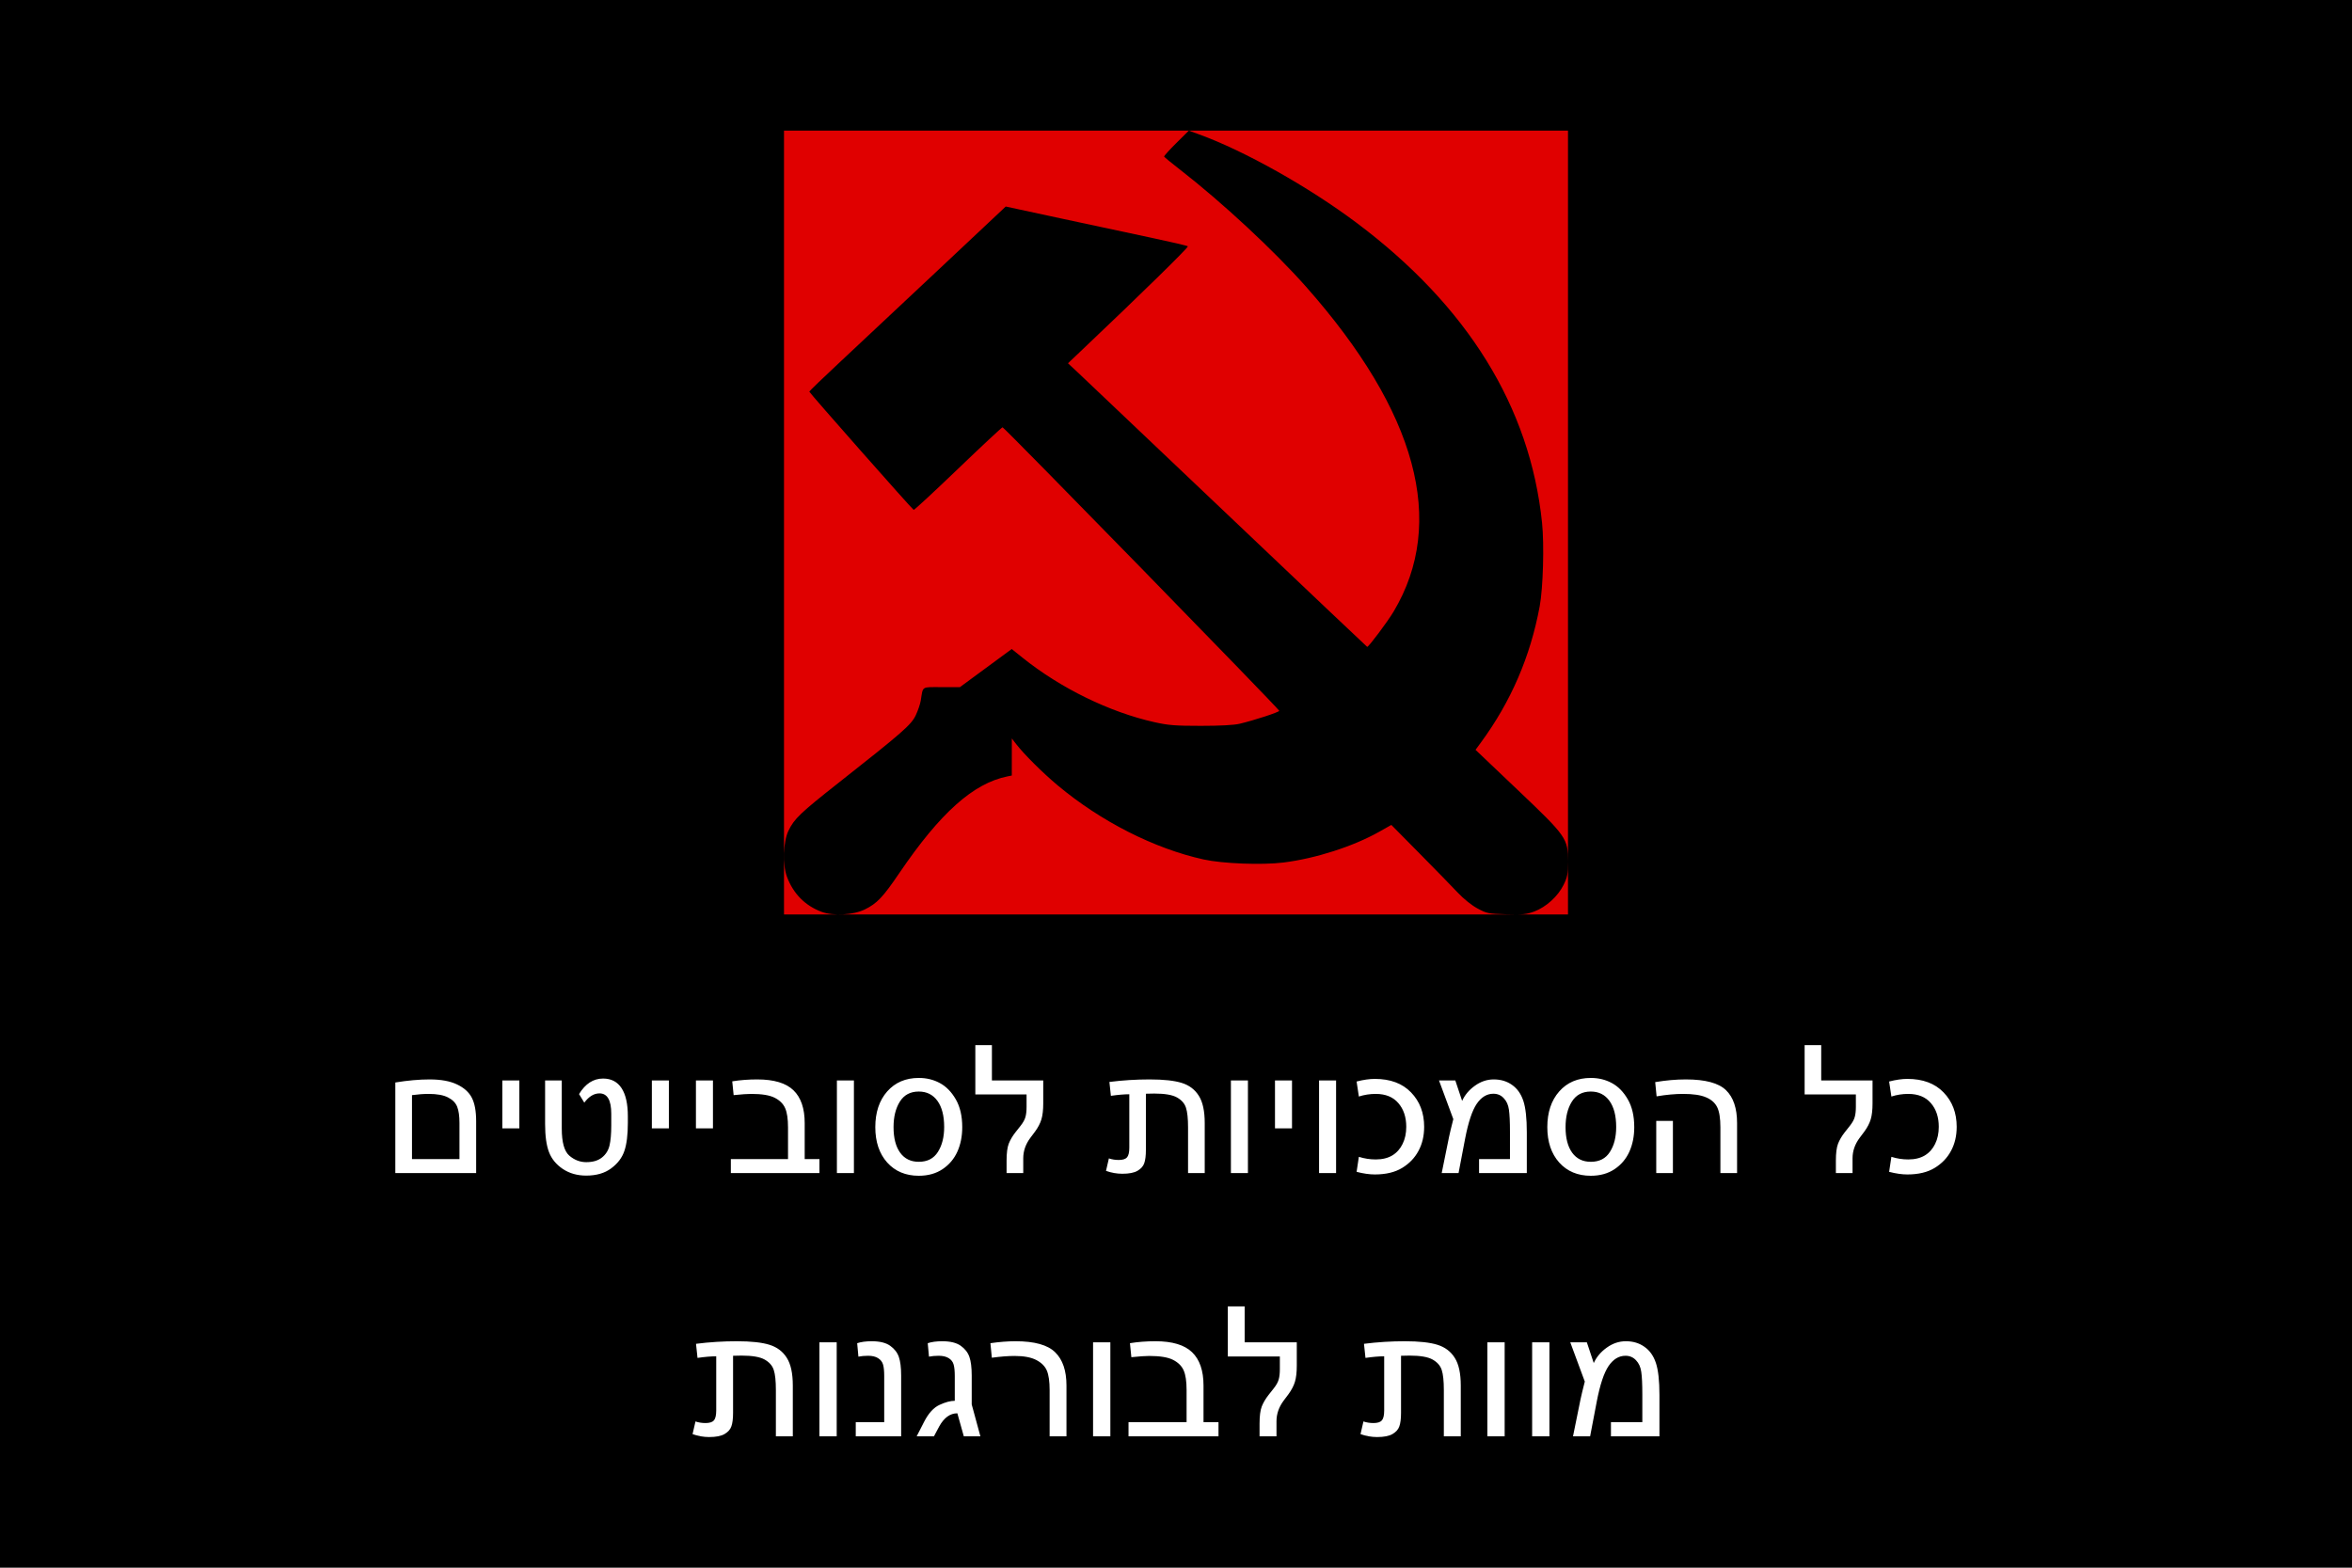 <?xml version="1.0" encoding="UTF-8" standalone="no"?>
<!-- Created with Inkscape (http://www.inkscape.org/) -->

<svg
   width="4608"
   height="3072"
   viewBox="0 0 1219.2 812.8"
   version="1.1"
   id="svg1"
   inkscape:version="1.3 (0e150ed6c4, 2023-07-21)"
   sodipodi:docname="Camel Flag.svg"
   inkscape:export-filename="Camel Flag.png"
   inkscape:export-xdpi="96"
   inkscape:export-ydpi="96"
   xml:space="preserve"
   xmlns:inkscape="http://www.inkscape.org/namespaces/inkscape"
   xmlns:sodipodi="http://sodipodi.sourceforge.net/DTD/sodipodi-0.dtd"
   xmlns="http://www.w3.org/2000/svg"
   xmlns:svg="http://www.w3.org/2000/svg"><sodipodi:namedview
     id="namedview1"
     pagecolor="#505050"
     bordercolor="#eeeeee"
     borderopacity="1"
     inkscape:showpageshadow="0"
     inkscape:pageopacity="0"
     inkscape:pagecheckerboard="0"
     inkscape:deskcolor="#505050"
     inkscape:document-units="px"
     showgrid="true"
     inkscape:zoom="0.12125733"
     inkscape:cx="2441.0895"
     inkscape:cy="1694.7429"
     inkscape:window-width="1366"
     inkscape:window-height="705"
     inkscape:window-x="-8"
     inkscape:window-y="-8"
     inkscape:window-maximized="1"
     inkscape:current-layer="svg1"><inkscape:grid
       id="grid1"
       units="px"
       originx="0"
       originy="0"
       spacingx="0.265"
       spacingy="0.265"
       empcolor="#0099e5"
       empopacity="0.302"
       color="#0099e5"
       opacity="0.149"
       empspacing="256"
       dotted="false"
       gridanglex="30"
       gridanglez="30"
       visible="true" /></sodipodi:namedview><defs
     id="defs1"><style
       id="style1">.cls-1 {&#10;        fill: #0283c0;&#10;      }&#10;&#10;      .cls-2 {&#10;        fill: #fff;&#10;      }&#10;&#10;      .cls-3 {&#10;        fill: #ef483f;&#10;      }</style><inkscape:path-effect
       effect="fill_between_many"
       method="originald"
       linkedpaths="#path3,0,1|"
       id="path-effect6" /></defs><path
     id="rect1"
     style="fill:#000000;fill-rule:evenodd;stroke:none;stroke-width:8.467;stroke-linecap:round;stroke-linejoin:round;fill-opacity:1"
     d="M 0 0 L 0 812.8 L 1219.2 812.8 L 1219.2 0 L 0 0 z " /><path
     id="rect3"
     style="fill:#e00000;fill-opacity:1;stroke-width:8.467;stroke-linecap:square;stroke-miterlimit:128;paint-order:stroke fill markers"
     d="M 406.4,67.733 V 474.133 h 406.4 v -27.38 c -0.006,6.398 -0.31,7.987 -2.297,12.04 -2.897,5.91 -9.03,11.483 -15.166,13.785 -4.045,1.517 -6.008,1.715 -14.52,1.463 -9.338,-0.275 -10.105,-0.431 -14.929,-3.03 -3.037,-1.637 -7.144,-4.93 -10.197,-8.176 -2.811,-2.99 -11.715,-12.119 -19.787,-20.287 l -14.676,-14.851 -6.297,3.552 c -13.474,7.6 -32.952,13.858 -49.611,15.94 -11.049,1.382 -31.503,0.601 -41.385,-1.578 -25.595,-5.645 -53.323,-19.724 -75.663,-38.418 -7.822,-6.545 -17.426,-16.102 -21.556,-21.451 l -2.214,-2.866 -0.008,9.607 -0.008,9.607 -2.256,0.454 c -17.7,3.567 -34.87,18.92 -56.057,50.13 -8.506,12.53 -11.562,15.75 -17.895,18.854 -5.92,2.903 -16.366,3.477 -22.39,1.231 l -0.002,0.001 c -8.507,-3.172 -14.626,-9.352 -17.93,-18.109 -2.35,-6.23 -1.983,-18.279 0.73,-23.892 3.034,-6.28 6.104,-9.215 26.218,-25.068 33.038,-26.038 37.46,-29.91 39.798,-34.848 1.132,-2.39 2.297,-5.82 2.59,-7.622 1.246,-7.676 0.137,-6.96 10.795,-6.96 h 9.507 l 13.425,-9.88 13.426,-9.878 5.556,4.457 c 19.771,15.857 45.124,28.256 68.435,33.467 7.244,1.62 10.764,1.897 24.07,1.897 10.077,0 17.179,-0.382 20.096,-1.08 7.851,-1.88 20.507,-6.027 20.507,-6.72 0,-0.888 -142.549,-146.98 -143.416,-146.98 -0.372,0 -10.76,9.686 -23.085,21.525 -12.325,11.838 -22.668,21.42 -22.986,21.292 -0.792,-0.317 -54.096,-60.713 -54.116,-61.314 -0.008,-0.265 7.259,-7.267 16.15,-15.56 8.891,-8.293 31.806,-29.778 50.923,-47.744 l 34.757,-32.665 28.848,6.22 c 15.866,3.422 36.968,7.936 46.893,10.032 9.926,2.095 18.324,4.065 18.664,4.377 0.512,0.469 -24.32,24.783 -55.461,54.306 l -6.677,6.33 5.067,4.726 c 2.787,2.6 37.639,35.682 77.449,73.517 39.81,37.835 72.47,68.791 72.58,68.791 0.806,0 10.58,-13.057 13.726,-18.339 27.531,-46.208 12.12,-103.344 -45.42,-168.379 -16.575,-18.734 -43.42,-43.69 -65.163,-60.578 -4.511,-3.504 -8.297,-6.608 -8.412,-6.897 -0.116,-0.29 2.72,-3.434 6.3,-6.988 l 6.512,-6.463 z m 209.842,0 5.182,1.883 c 23.611,8.577 56.777,27.183 81.637,45.798 57.657,43.175 90.077,95.559 96.287,155.583 1.178,11.379 0.548,33.859 -1.213,43.343 -4.854,26.134 -14.92,49.453 -30.503,70.663 l -2.766,3.765 21.65,20.592 C 812.154,433.742 812.811,434.677 812.8,446.753 V 67.733 Z" /><path
     id="text4"
     style="font-style:normal;font-variant:normal;font-weight:normal;font-stretch:normal;font-size:135.467px;line-height:0;font-family:'LEMON MILK';-inkscape-font-specification:'LEMON MILK';text-align:center;letter-spacing:0px;word-spacing:0px;writing-mode:lr-tb;text-orientation:upright;text-anchor:middle;fill:#ffffff;fill-opacity:1;stroke-width:8.467;stroke-linecap:square;stroke-miterlimit:128;paint-order:stroke fill markers"
     d="m 505.58,541.867 v 25.564 h 26.559 v 6.47 c 0,2.142 -0.196,3.891 -0.588,5.248 -0.362,1.357 -1.207,2.881 -2.534,4.57 l -2.715,3.439 c -1.478,1.9 -2.609,3.831 -3.393,5.791 -0.754,1.961 -1.131,4.887 -1.131,8.778 v 6.47 h 8.642 v -7.692 c 0,-3.74 1.222,-7.254 3.665,-10.542 l 2.443,-3.258 c 1.569,-2.142 2.67,-4.253 3.303,-6.334 0.633,-2.111 0.95,-4.856 0.95,-8.235 v -11.945 h -26.605 v -18.325 z m 429.882,0 v 25.564 h 26.559 v 6.47 c 0,2.142 -0.196,3.891 -0.588,5.248 -0.362,1.357 -1.207,2.881 -2.534,4.57 l -2.715,3.439 c -1.478,1.9 -2.609,3.831 -3.393,5.791 -0.754,1.961 -1.131,4.887 -1.131,8.778 v 6.47 h 8.642 v -7.692 c 0,-3.74 1.222,-7.254 3.665,-10.542 l 2.443,-3.258 c 1.569,-2.142 2.67,-4.253 3.303,-6.334 0.633,-2.111 0.95,-4.856 0.95,-8.235 v -11.945 h -26.605 v -18.325 z m -459.201,17.013 c -6.787,0 -12.247,2.338 -16.379,7.013 -4.102,4.675 -6.153,10.844 -6.153,18.506 0,7.601 2.051,13.709 6.153,18.325 4.132,4.585 9.592,6.877 16.379,6.877 4.826,0 8.944,-1.146 12.352,-3.439 3.409,-2.292 5.957,-5.309 7.647,-9.049 1.689,-3.74 2.534,-7.978 2.534,-12.714 0,-5.761 -1.116,-10.572 -3.348,-14.433 -2.232,-3.861 -4.977,-6.666 -8.235,-8.416 -3.258,-1.78 -6.908,-2.67 -10.949,-2.67 z m 348.349,0 c -6.787,0 -12.247,2.338 -16.379,7.013 -4.102,4.675 -6.153,10.844 -6.153,18.506 0,7.601 2.051,13.709 6.153,18.325 4.132,4.585 9.592,6.877 16.379,6.877 4.826,0 8.944,-1.146 12.352,-3.439 3.409,-2.292 5.957,-5.309 7.647,-9.049 1.689,-3.74 2.534,-7.978 2.534,-12.714 0,-5.761 -1.116,-10.572 -3.348,-14.433 -2.232,-3.861 -4.977,-6.666 -8.235,-8.416 -3.258,-1.78 -6.908,-2.67 -10.949,-2.67 z m -512.003,0.317 c -5.037,0 -9.185,2.685 -12.443,8.054 l 2.715,4.434 c 2.383,-3.197 5.007,-4.796 7.873,-4.796 4.072,0 6.108,3.514 6.108,10.542 v 6.108 c 0,4.344 -0.302,7.797 -0.905,10.361 -0.603,2.564 -1.915,4.645 -3.936,6.244 -1.991,1.599 -4.706,2.398 -8.144,2.398 -3.228,0 -6.153,-1.131 -8.778,-3.393 -2.594,-2.262 -3.891,-6.938 -3.891,-14.026 v -24.93 h -8.642 v 22.532 c 0,6.274 0.679,11.161 2.036,14.66 1.357,3.499 3.74,6.395 7.149,8.687 3.439,2.292 7.481,3.439 12.126,3.439 5.279,0 9.592,-1.252 12.94,-3.755 3.378,-2.504 5.656,-5.505 6.832,-9.004 1.207,-3.499 1.81,-8.355 1.81,-14.569 v -3.439 c 0,-6.395 -1.086,-11.251 -3.258,-14.569 -2.172,-3.318 -5.369,-4.977 -9.592,-4.977 z m 400.065,0.181 c -2.775,0 -5.927,0.452 -9.456,1.357 l 1.176,7.782 c 2.805,-0.905 5.716,-1.357 8.732,-1.357 5.098,0 9.004,1.584 11.719,4.751 2.745,3.167 4.117,7.269 4.117,12.307 0,3.348 -0.633,6.304 -1.9,8.868 -1.237,2.564 -3.016,4.555 -5.339,5.972 -2.323,1.388 -5.188,2.081 -8.597,2.081 -2.986,0 -5.897,-0.452 -8.732,-1.357 l -1.176,7.782 c 3.499,0.905 6.651,1.357 9.456,1.357 5.731,0 10.452,-1.131 14.162,-3.393 3.71,-2.262 6.53,-5.203 8.461,-8.823 1.961,-3.62 2.941,-7.782 2.941,-12.488 0,-7.209 -2.262,-13.151 -6.787,-17.827 -4.494,-4.675 -10.753,-7.013 -18.777,-7.013 z m 276.045,0 c -2.775,0 -5.927,0.452 -9.456,1.357 l 1.176,7.782 c 2.805,-0.905 5.716,-1.357 8.732,-1.357 5.098,0 9.004,1.584 11.719,4.751 2.745,3.167 4.117,7.269 4.117,12.307 0,3.348 -0.633,6.304 -1.9,8.868 -1.237,2.564 -3.016,4.555 -5.339,5.972 -2.323,1.388 -5.188,2.081 -8.597,2.081 -2.986,0 -5.897,-0.452 -8.732,-1.357 l -1.176,7.782 c 3.499,0.905 6.651,1.357 9.456,1.357 5.731,0 10.452,-1.131 14.162,-3.393 3.71,-2.262 6.53,-5.203 8.461,-8.823 1.961,-3.62 2.941,-7.782 2.941,-12.488 0,-7.209 -2.262,-13.151 -6.787,-17.827 -4.494,-4.675 -10.753,-7.013 -18.777,-7.013 z m -766.014,0.271 c -5.399,0 -11.327,0.528 -17.782,1.584 v 46.965 h 41.898 v -26.876 c 0,-5.188 -0.739,-9.23 -2.217,-12.126 -1.478,-2.896 -4.027,-5.203 -7.647,-6.923 -3.59,-1.75 -8.34,-2.624 -14.252,-2.624 z m 169.853,0 c -4.585,0 -8.913,0.332 -12.986,0.995 l 0.724,7.149 c 4.102,-0.422 7.134,-0.633 9.094,-0.633 5.52,0 9.577,0.664 12.171,1.991 2.624,1.327 4.434,3.122 5.429,5.384 0.995,2.232 1.493,5.58 1.493,10.045 v 16.379 h -29.636 v 7.239 h 45.925 v -7.239 h -7.647 v -18.687 c 0,-7.601 -1.946,-13.272 -5.837,-17.012 -3.861,-3.74 -10.105,-5.61 -18.732,-5.61 z m 203.471,0 c -7.089,0 -14.071,0.437 -20.949,1.312 l 0.769,7.194 c 3.77,-0.543 6.953,-0.814 9.547,-0.814 v 27.69 c 0,2.413 -0.392,4.087 -1.176,5.022 -0.784,0.905 -2.217,1.357 -4.298,1.357 -1.84,0 -3.544,-0.271 -5.113,-0.814 l -1.493,6.47 c 2.805,0.995 5.626,1.493 8.461,1.493 3.499,0 6.123,-0.513 7.873,-1.538 1.78,-1.026 2.941,-2.338 3.484,-3.936 0.573,-1.599 0.86,-3.906 0.86,-6.923 v -29.093 l 4.344,-0.09 c 5.49,0 9.426,0.679 11.809,2.036 2.383,1.357 3.921,3.122 4.615,5.294 0.724,2.172 1.086,5.595 1.086,10.271 v 23.618 h 8.642 v -25.926 c 0,-6.244 -1.026,-10.965 -3.077,-14.162 -2.021,-3.228 -4.962,-5.445 -8.823,-6.651 -3.861,-1.207 -9.381,-1.81 -16.56,-1.81 z m 178.269,0 c -3.469,0 -6.711,1.086 -9.728,3.258 -3.016,2.142 -5.233,4.766 -6.651,7.873 l -3.529,-10.588 h -8.461 l 7.42,20.044 c -1.116,4.374 -1.855,7.45 -2.217,9.23 l -3.801,18.732 h 8.732 l 3.393,-17.782 c 1.659,-8.597 3.665,-14.629 6.018,-18.098 2.383,-3.499 5.264,-5.249 8.642,-5.249 2.172,0 3.967,0.769 5.384,2.308 1.448,1.508 2.338,3.484 2.67,5.927 0.362,2.413 0.543,6.274 0.543,11.583 v 14.071 h -16.017 v 7.239 h 24.749 v -21.13 c 0,-7.269 -0.603,-12.714 -1.81,-16.334 -1.207,-3.62 -3.152,-6.365 -5.837,-8.235 -2.654,-1.9 -5.822,-2.85 -9.502,-2.85 z m 99.632,0 c -5.158,0 -10.467,0.468 -15.927,1.403 l 0.724,7.375 c 5.037,-0.845 9.607,-1.267 13.709,-1.267 5.218,0 9.185,0.588 11.9,1.765 2.745,1.146 4.675,2.85 5.791,5.113 1.116,2.232 1.674,5.746 1.674,10.542 v 23.618 h 8.642 v -25.926 c 0,-7.662 -1.915,-13.348 -5.746,-17.058 -3.831,-3.71 -10.753,-5.565 -20.768,-5.565 z m -613.535,0.543 v 24.84 h 8.823 v -24.84 z m 77.506,0 v 24.84 h 8.823 v -24.84 z m 22.849,0 v 24.84 h 8.823 v -24.84 z m 73.072,0 v 48.006 h 8.823 v -48.006 z m 204.24,0 v 48.006 h 8.823 v -48.006 z m 22.849,0 v 24.84 h 8.823 v -24.84 z m 22.849,0 v 48.006 h 8.823 v -48.006 z m -207.498,5.746 c 4.132,0 7.36,1.614 9.683,4.841 2.323,3.228 3.484,7.737 3.484,13.528 0,5.218 -1.086,9.532 -3.258,12.94 -2.142,3.409 -5.445,5.113 -9.909,5.113 -4.132,0 -7.345,-1.569 -9.637,-4.706 -2.292,-3.167 -3.439,-7.586 -3.439,-13.257 0,-5.339 1.086,-9.743 3.258,-13.212 2.172,-3.499 5.445,-5.249 9.818,-5.249 z m 348.349,0 c 4.132,0 7.36,1.614 9.683,4.841 2.323,3.228 3.484,7.737 3.484,13.528 0,5.218 -1.086,9.532 -3.258,12.94 -2.142,3.409 -5.445,5.113 -9.909,5.113 -4.132,0 -7.345,-1.569 -9.638,-4.706 -2.292,-3.167 -3.439,-7.586 -3.439,-13.257 0,-5.339 1.086,-9.743 3.258,-13.212 2.172,-3.499 5.445,-5.249 9.819,-5.249 z m -602.45,1.222 c 4.404,0 7.782,0.618 10.135,1.855 2.353,1.207 3.921,2.82 4.706,4.841 0.784,2.021 1.176,4.796 1.176,8.325 v 18.777 h -24.614 v -33.165 c 3.167,-0.422 6.033,-0.633 8.597,-0.633 z m 636.384,13.981 v 27.057 h 8.642 v -27.057 z" /><path
     id="text5"
     style="font-style:normal;font-variant:normal;font-weight:normal;font-stretch:normal;font-size:135.467px;line-height:0;font-family:'LEMON MILK';-inkscape-font-specification:'LEMON MILK';text-align:center;letter-spacing:0px;word-spacing:0px;writing-mode:lr-tb;text-orientation:upright;text-anchor:middle;fill:#ffffff;fill-opacity:1;stroke-width:8.467;stroke-linecap:square;stroke-miterlimit:128;paint-order:stroke fill markers"
     d="m 636.459,677.333 v 25.963 h 26.974 v 6.571 c 0,2.175 -0.199,3.952 -0.597,5.33 -0.368,1.379 -1.225,2.926 -2.573,4.641 l -2.757,3.492 c -1.501,1.93 -2.65,3.891 -3.446,5.882 -0.766,1.991 -1.149,4.963 -1.149,8.915 v 6.571 h 8.777 v -7.812 c 0,-3.799 1.241,-7.368 3.722,-10.707 l 2.481,-3.309 c 1.593,-2.175 2.711,-4.319 3.354,-6.433 0.643,-2.144 0.965,-4.932 0.965,-8.363 v -12.131 h -27.02 v -18.611 z m -254.391,18.059 c -7.199,0 -14.291,0.444 -21.276,1.333 l 0.781,7.306 c 3.829,-0.551 7.061,-0.827 9.696,-0.827 v 28.123 c 0,2.451 -0.398,4.151 -1.195,5.101 -0.796,0.919 -2.252,1.379 -4.365,1.379 -1.869,0 -3.6,-0.276 -5.193,-0.827 l -1.516,6.571 c 2.849,1.011 5.713,1.516 8.593,1.516 3.554,0 6.219,-0.521 7.996,-1.562 1.807,-1.042 2.987,-2.374 3.538,-3.998 0.582,-1.624 0.873,-3.967 0.873,-7.031 v -29.547 l 4.411,-0.092 c 5.576,0 9.574,0.689 11.994,2.068 2.42,1.379 3.983,3.171 4.687,5.376 0.735,2.206 1.103,5.683 1.103,10.431 v 23.987 h 8.777 v -26.331 c 0,-6.341 -1.042,-11.136 -3.125,-14.383 -2.053,-3.278 -5.039,-5.53 -8.961,-6.755 -3.921,-1.225 -9.528,-1.838 -16.819,-1.838 z m 69.802,0 c -2.972,0 -5.484,0.337 -7.536,1.011 l 0.643,6.985 c 1.47,-0.306 3.14,-0.46 5.009,-0.46 2.175,0 3.906,0.414 5.193,1.241 1.317,0.827 2.175,1.93 2.573,3.309 0.398,1.348 0.597,3.339 0.597,5.974 v 23.895 h -14.751 v 7.352 h 23.527 v -31.523 c 0,-4.166 -0.398,-7.383 -1.195,-9.65 -0.796,-2.298 -2.298,-4.228 -4.503,-5.79 -2.206,-1.562 -5.392,-2.344 -9.558,-2.344 z m 36.578,0 c -2.972,0 -5.484,0.337 -7.536,1.011 l 0.643,6.985 c 1.47,-0.306 3.14,-0.46 5.009,-0.46 2.175,0 3.921,0.414 5.239,1.241 1.317,0.827 2.16,1.93 2.527,3.309 0.398,1.348 0.597,3.339 0.597,5.974 v 12.821 c -2.236,0 -4.871,0.705 -7.904,2.114 -3.033,1.379 -5.698,4.304 -7.996,8.777 l -3.86,7.536 h 8.961 l 2.711,-5.101 c 2.512,-4.565 5.652,-6.847 9.42,-6.847 l 3.354,11.948 h 8.593 l -4.503,-16.543 v -14.98 c 0,-4.166 -0.398,-7.383 -1.195,-9.65 -0.797,-2.298 -2.298,-4.228 -4.503,-5.79 -2.206,-1.562 -5.392,-2.344 -9.558,-2.344 z m 37.956,0 c -3.952,0 -8.287,0.337 -13.004,1.011 l 0.735,7.536 c 4.565,-0.613 8.486,-0.919 11.764,-0.919 4.84,0 8.609,0.705 11.305,2.114 2.696,1.409 4.519,3.247 5.468,5.514 0.95,2.267 1.425,5.621 1.425,10.063 v 23.987 h 8.731 v -26.331 c 0,-7.689 -1.945,-13.433 -5.836,-17.232 -3.86,-3.829 -10.722,-5.744 -20.587,-5.744 z m 72.513,0 c -4.656,0 -9.053,0.337 -13.188,1.011 l 0.735,7.26 c 4.166,-0.429 7.245,-0.643 9.236,-0.643 5.606,0 9.727,0.674 12.361,2.022 2.665,1.348 4.503,3.171 5.514,5.468 1.011,2.267 1.516,5.667 1.516,10.201 v 16.635 h -30.099 v 7.352 h 46.641 v -7.352 h -7.766 v -18.978 c 0,-7.72 -1.976,-13.479 -5.928,-17.278 -3.921,-3.799 -10.263,-5.698 -19.024,-5.698 z m 129.401,0 c -7.199,0 -14.291,0.444 -21.276,1.333 l 0.781,7.306 c 3.829,-0.551 7.061,-0.827 9.696,-0.827 v 28.123 c 0,2.451 -0.398,4.151 -1.195,5.101 -0.796,0.919 -2.252,1.379 -4.365,1.379 -1.869,0 -3.6,-0.276 -5.193,-0.827 l -1.516,6.571 c 2.849,1.011 5.713,1.516 8.593,1.516 3.554,0 6.219,-0.521 7.996,-1.562 1.807,-1.042 2.987,-2.374 3.538,-3.998 0.582,-1.624 0.873,-3.967 0.873,-7.031 v -29.547 l 4.411,-0.092 c 5.576,0 9.573,0.689 11.993,2.068 2.42,1.379 3.983,3.171 4.687,5.376 0.735,2.206 1.103,5.683 1.103,10.431 v 23.987 h 8.777 v -26.331 c 0,-6.341 -1.042,-11.136 -3.125,-14.383 -2.053,-3.278 -5.039,-5.53 -8.961,-6.755 -3.921,-1.225 -9.527,-1.838 -16.818,-1.838 z m 114.467,0 c -3.523,0 -6.817,1.103 -9.88,3.309 -3.063,2.175 -5.315,4.84 -6.755,7.996 l -3.584,-10.753 h -8.593 l 7.536,20.357 c -1.133,4.442 -1.884,7.567 -2.252,9.374 l -3.86,19.024 h 8.869 l 3.446,-18.059 c 1.685,-8.731 3.722,-14.858 6.112,-18.381 2.42,-3.554 5.346,-5.33 8.777,-5.33 2.206,0 4.028,0.781 5.468,2.344 1.47,1.532 2.374,3.538 2.711,6.02 0.368,2.451 0.551,6.372 0.551,11.764 v 14.291 h -16.267 v 7.352 h 25.136 v -21.46 c 0,-7.383 -0.613,-12.913 -1.838,-16.589 -1.225,-3.676 -3.201,-6.464 -5.928,-8.363 -2.696,-1.93 -5.912,-2.895 -9.65,-2.895 z m -418.027,0.551 v 48.755 h 8.961 v -48.755 z m 141.854,0 v 48.755 h 8.961 v -48.755 z m 204.395,0 v 48.755 h 8.961 v -48.755 z m 23.206,0 v 48.755 h 8.961 v -48.755 z" /></svg>
